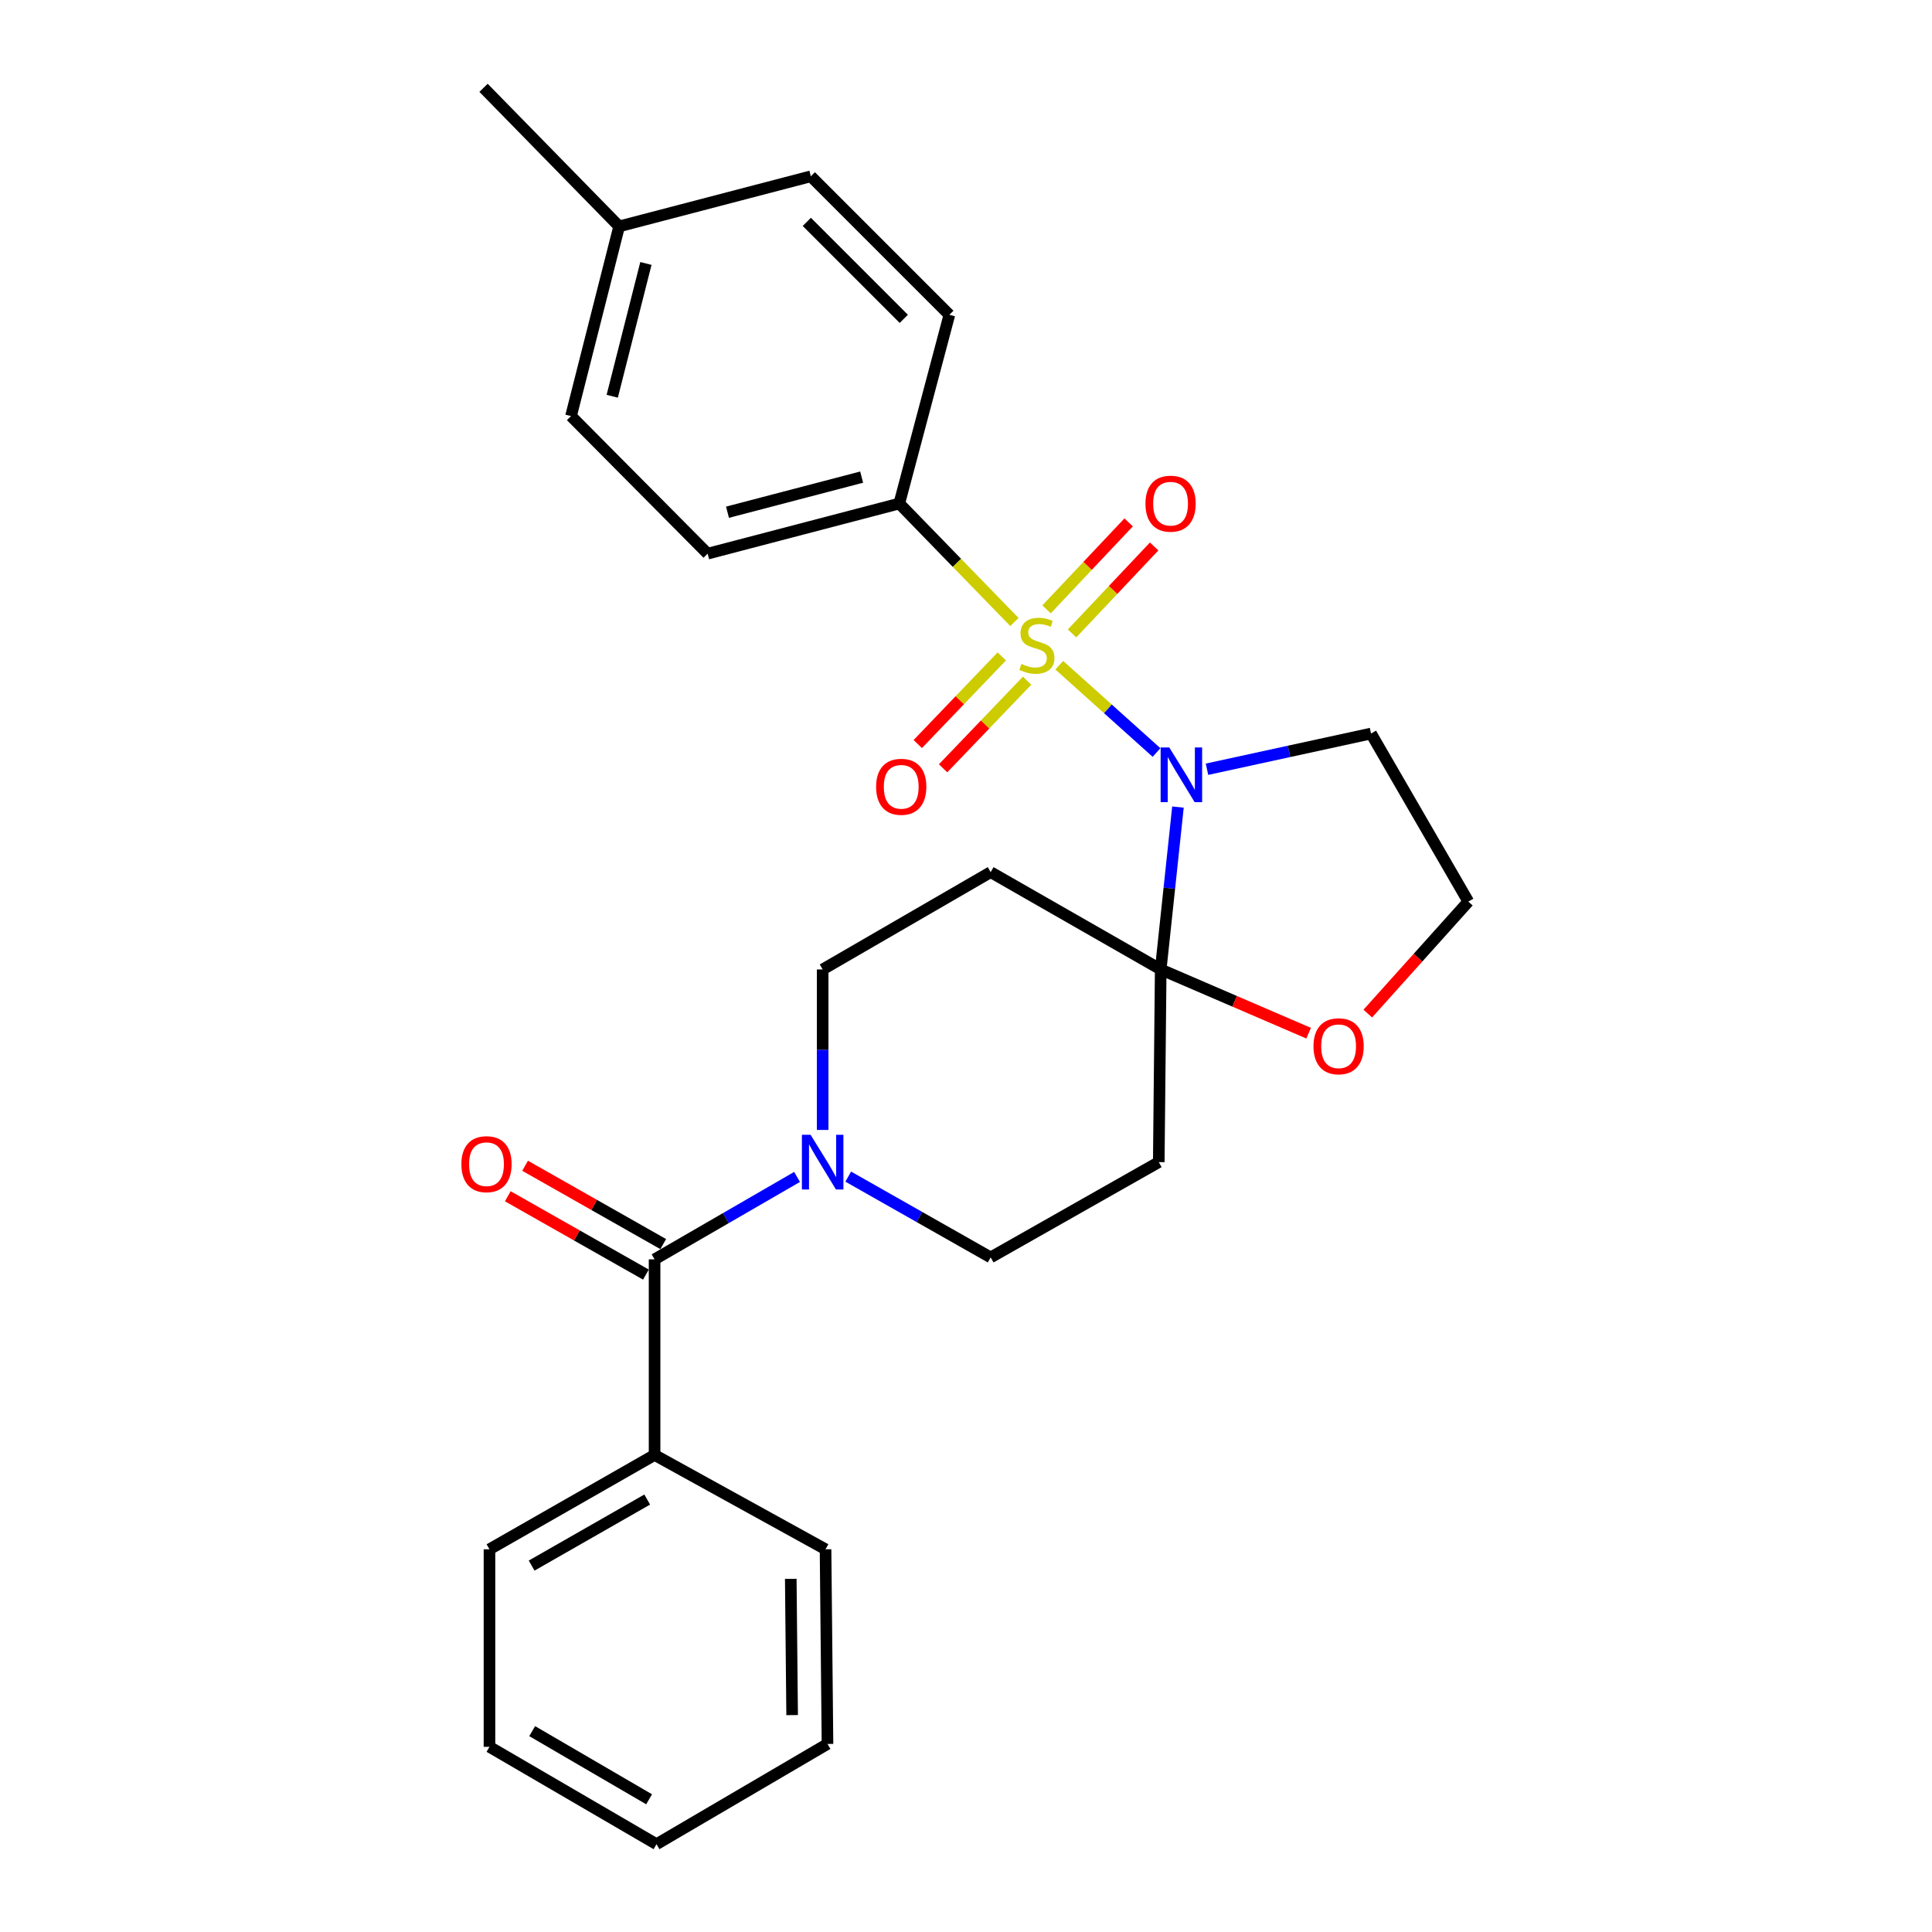 <?xml version='1.0' encoding='iso-8859-1'?>
<svg version='1.1' baseProfile='full'
              xmlns='http://www.w3.org/2000/svg'
                      xmlns:rdkit='http://www.rdkit.org/xml'
                      xmlns:xlink='http://www.w3.org/1999/xlink'
                  xml:space='preserve'
width='1000px' height='1000px' viewBox='0 0 1000 1000'>
<!-- END OF HEADER -->
<rect style='opacity:1.0;fill:#FFFFFF;stroke:none' width='1000' height='1000' x='0' y='0'> </rect>
<path class='bond-0' d='M 548.286,344.322 L 573.452,366.91' style='fill:none;fill-rule:evenodd;stroke:#CCCC00;stroke-width:6px;stroke-linecap:butt;stroke-linejoin:miter;stroke-opacity:1' />
<path class='bond-0' d='M 573.452,366.91 L 598.618,389.498' style='fill:none;fill-rule:evenodd;stroke:#0000FF;stroke-width:6px;stroke-linecap:butt;stroke-linejoin:miter;stroke-opacity:1' />
<path class='bond-6' d='M 525.058,321.945 L 495.262,291.284' style='fill:none;fill-rule:evenodd;stroke:#CCCC00;stroke-width:6px;stroke-linecap:butt;stroke-linejoin:miter;stroke-opacity:1' />
<path class='bond-6' d='M 495.262,291.284 L 465.465,260.622' style='fill:none;fill-rule:evenodd;stroke:#000000;stroke-width:6px;stroke-linecap:butt;stroke-linejoin:miter;stroke-opacity:1' />
<path class='bond-7' d='M 554.892,327.86 L 576.14,305.352' style='fill:none;fill-rule:evenodd;stroke:#CCCC00;stroke-width:6px;stroke-linecap:butt;stroke-linejoin:miter;stroke-opacity:1' />
<path class='bond-7' d='M 576.14,305.352 L 597.387,282.845' style='fill:none;fill-rule:evenodd;stroke:#FF0000;stroke-width:6px;stroke-linecap:butt;stroke-linejoin:miter;stroke-opacity:1' />
<path class='bond-7' d='M 541.694,315.4 L 562.941,292.893' style='fill:none;fill-rule:evenodd;stroke:#CCCC00;stroke-width:6px;stroke-linecap:butt;stroke-linejoin:miter;stroke-opacity:1' />
<path class='bond-7' d='M 562.941,292.893 L 584.189,270.386' style='fill:none;fill-rule:evenodd;stroke:#FF0000;stroke-width:6px;stroke-linecap:butt;stroke-linejoin:miter;stroke-opacity:1' />
<path class='bond-8' d='M 518.526,339.755 L 496.783,362.435' style='fill:none;fill-rule:evenodd;stroke:#CCCC00;stroke-width:6px;stroke-linecap:butt;stroke-linejoin:miter;stroke-opacity:1' />
<path class='bond-8' d='M 496.783,362.435 L 475.039,385.114' style='fill:none;fill-rule:evenodd;stroke:#FF0000;stroke-width:6px;stroke-linecap:butt;stroke-linejoin:miter;stroke-opacity:1' />
<path class='bond-8' d='M 531.628,352.315 L 509.884,374.995' style='fill:none;fill-rule:evenodd;stroke:#CCCC00;stroke-width:6px;stroke-linecap:butt;stroke-linejoin:miter;stroke-opacity:1' />
<path class='bond-8' d='M 509.884,374.995 L 488.141,397.675' style='fill:none;fill-rule:evenodd;stroke:#FF0000;stroke-width:6px;stroke-linecap:butt;stroke-linejoin:miter;stroke-opacity:1' />
<path class='bond-1' d='M 609.709,417.735 L 605.246,459.76' style='fill:none;fill-rule:evenodd;stroke:#0000FF;stroke-width:6px;stroke-linecap:butt;stroke-linejoin:miter;stroke-opacity:1' />
<path class='bond-1' d='M 605.246,459.76 L 600.783,501.785' style='fill:none;fill-rule:evenodd;stroke:#000000;stroke-width:6px;stroke-linecap:butt;stroke-linejoin:miter;stroke-opacity:1' />
<path class='bond-12' d='M 624.733,398.158 L 667.188,388.917' style='fill:none;fill-rule:evenodd;stroke:#0000FF;stroke-width:6px;stroke-linecap:butt;stroke-linejoin:miter;stroke-opacity:1' />
<path class='bond-12' d='M 667.188,388.917 L 709.642,379.676' style='fill:none;fill-rule:evenodd;stroke:#000000;stroke-width:6px;stroke-linecap:butt;stroke-linejoin:miter;stroke-opacity:1' />
<path class='bond-4' d='M 600.783,501.785 L 512.766,451.419' style='fill:none;fill-rule:evenodd;stroke:#000000;stroke-width:6px;stroke-linecap:butt;stroke-linejoin:miter;stroke-opacity:1' />
<path class='bond-5' d='M 600.783,501.785 L 599.775,601.509' style='fill:none;fill-rule:evenodd;stroke:#000000;stroke-width:6px;stroke-linecap:butt;stroke-linejoin:miter;stroke-opacity:1' />
<path class='bond-9' d='M 600.783,501.785 L 639.065,518.282' style='fill:none;fill-rule:evenodd;stroke:#000000;stroke-width:6px;stroke-linecap:butt;stroke-linejoin:miter;stroke-opacity:1' />
<path class='bond-9' d='M 639.065,518.282 L 677.347,534.78' style='fill:none;fill-rule:evenodd;stroke:#FF0000;stroke-width:6px;stroke-linecap:butt;stroke-linejoin:miter;stroke-opacity:1' />
<path class='bond-2' d='M 439.047,609.019 L 475.906,629.927' style='fill:none;fill-rule:evenodd;stroke:#0000FF;stroke-width:6px;stroke-linecap:butt;stroke-linejoin:miter;stroke-opacity:1' />
<path class='bond-2' d='M 475.906,629.927 L 512.766,650.836' style='fill:none;fill-rule:evenodd;stroke:#000000;stroke-width:6px;stroke-linecap:butt;stroke-linejoin:miter;stroke-opacity:1' />
<path class='bond-3' d='M 412.555,609.175 L 375.682,630.505' style='fill:none;fill-rule:evenodd;stroke:#0000FF;stroke-width:6px;stroke-linecap:butt;stroke-linejoin:miter;stroke-opacity:1' />
<path class='bond-3' d='M 375.682,630.505 L 338.809,651.834' style='fill:none;fill-rule:evenodd;stroke:#000000;stroke-width:6px;stroke-linecap:butt;stroke-linejoin:miter;stroke-opacity:1' />
<path class='bond-29' d='M 425.807,584.856 L 425.807,543.32' style='fill:none;fill-rule:evenodd;stroke:#0000FF;stroke-width:6px;stroke-linecap:butt;stroke-linejoin:miter;stroke-opacity:1' />
<path class='bond-29' d='M 425.807,543.32 L 425.807,501.785' style='fill:none;fill-rule:evenodd;stroke:#000000;stroke-width:6px;stroke-linecap:butt;stroke-linejoin:miter;stroke-opacity:1' />
<path class='bond-13' d='M 343.285,643.941 L 307.536,623.667' style='fill:none;fill-rule:evenodd;stroke:#000000;stroke-width:6px;stroke-linecap:butt;stroke-linejoin:miter;stroke-opacity:1' />
<path class='bond-13' d='M 307.536,623.667 L 271.787,603.393' style='fill:none;fill-rule:evenodd;stroke:#FF0000;stroke-width:6px;stroke-linecap:butt;stroke-linejoin:miter;stroke-opacity:1' />
<path class='bond-13' d='M 334.332,659.728 L 298.583,639.455' style='fill:none;fill-rule:evenodd;stroke:#000000;stroke-width:6px;stroke-linecap:butt;stroke-linejoin:miter;stroke-opacity:1' />
<path class='bond-13' d='M 298.583,639.455 L 262.833,619.181' style='fill:none;fill-rule:evenodd;stroke:#FF0000;stroke-width:6px;stroke-linecap:butt;stroke-linejoin:miter;stroke-opacity:1' />
<path class='bond-14' d='M 338.809,651.834 L 338.809,753.081' style='fill:none;fill-rule:evenodd;stroke:#000000;stroke-width:6px;stroke-linecap:butt;stroke-linejoin:miter;stroke-opacity:1' />
<path class='bond-10' d='M 512.766,451.419 L 425.807,501.785' style='fill:none;fill-rule:evenodd;stroke:#000000;stroke-width:6px;stroke-linecap:butt;stroke-linejoin:miter;stroke-opacity:1' />
<path class='bond-11' d='M 599.775,601.509 L 512.766,650.836' style='fill:none;fill-rule:evenodd;stroke:#000000;stroke-width:6px;stroke-linecap:butt;stroke-linejoin:miter;stroke-opacity:1' />
<path class='bond-15' d='M 465.465,260.622 L 366.265,286.577' style='fill:none;fill-rule:evenodd;stroke:#000000;stroke-width:6px;stroke-linecap:butt;stroke-linejoin:miter;stroke-opacity:1' />
<path class='bond-15' d='M 445.991,246.957 L 376.551,265.125' style='fill:none;fill-rule:evenodd;stroke:#000000;stroke-width:6px;stroke-linecap:butt;stroke-linejoin:miter;stroke-opacity:1' />
<path class='bond-16' d='M 465.465,260.622 L 491.389,162.955' style='fill:none;fill-rule:evenodd;stroke:#000000;stroke-width:6px;stroke-linecap:butt;stroke-linejoin:miter;stroke-opacity:1' />
<path class='bond-27' d='M 707.967,524.63 L 733.988,495.647' style='fill:none;fill-rule:evenodd;stroke:#FF0000;stroke-width:6px;stroke-linecap:butt;stroke-linejoin:miter;stroke-opacity:1' />
<path class='bond-27' d='M 733.988,495.647 L 760.008,466.665' style='fill:none;fill-rule:evenodd;stroke:#000000;stroke-width:6px;stroke-linecap:butt;stroke-linejoin:miter;stroke-opacity:1' />
<path class='bond-17' d='M 709.642,379.676 L 760.008,466.665' style='fill:none;fill-rule:evenodd;stroke:#000000;stroke-width:6px;stroke-linecap:butt;stroke-linejoin:miter;stroke-opacity:1' />
<path class='bond-21' d='M 338.809,753.081 L 253.352,801.914' style='fill:none;fill-rule:evenodd;stroke:#000000;stroke-width:6px;stroke-linecap:butt;stroke-linejoin:miter;stroke-opacity:1' />
<path class='bond-21' d='M 334.995,776.164 L 275.176,810.348' style='fill:none;fill-rule:evenodd;stroke:#000000;stroke-width:6px;stroke-linecap:butt;stroke-linejoin:miter;stroke-opacity:1' />
<path class='bond-22' d='M 338.809,753.081 L 427.3,801.914' style='fill:none;fill-rule:evenodd;stroke:#000000;stroke-width:6px;stroke-linecap:butt;stroke-linejoin:miter;stroke-opacity:1' />
<path class='bond-19' d='M 366.265,286.577 L 295.561,215.368' style='fill:none;fill-rule:evenodd;stroke:#000000;stroke-width:6px;stroke-linecap:butt;stroke-linejoin:miter;stroke-opacity:1' />
<path class='bond-18' d='M 491.389,162.955 L 419.687,91.253' style='fill:none;fill-rule:evenodd;stroke:#000000;stroke-width:6px;stroke-linecap:butt;stroke-linejoin:miter;stroke-opacity:1' />
<path class='bond-18' d='M 467.8,165.034 L 417.608,114.842' style='fill:none;fill-rule:evenodd;stroke:#000000;stroke-width:6px;stroke-linecap:butt;stroke-linejoin:miter;stroke-opacity:1' />
<path class='bond-20' d='M 419.687,91.253 L 320.467,117.177' style='fill:none;fill-rule:evenodd;stroke:#000000;stroke-width:6px;stroke-linecap:butt;stroke-linejoin:miter;stroke-opacity:1' />
<path class='bond-28' d='M 295.561,215.368 L 320.467,117.177' style='fill:none;fill-rule:evenodd;stroke:#000000;stroke-width:6px;stroke-linecap:butt;stroke-linejoin:miter;stroke-opacity:1' />
<path class='bond-28' d='M 316.89,205.102 L 334.324,136.368' style='fill:none;fill-rule:evenodd;stroke:#000000;stroke-width:6px;stroke-linecap:butt;stroke-linejoin:miter;stroke-opacity:1' />
<path class='bond-23' d='M 320.467,117.177 L 250.277,45.455' style='fill:none;fill-rule:evenodd;stroke:#000000;stroke-width:6px;stroke-linecap:butt;stroke-linejoin:miter;stroke-opacity:1' />
<path class='bond-25' d='M 253.352,801.914 L 253.352,904.159' style='fill:none;fill-rule:evenodd;stroke:#000000;stroke-width:6px;stroke-linecap:butt;stroke-linejoin:miter;stroke-opacity:1' />
<path class='bond-24' d='M 427.3,801.914 L 428.308,902.667' style='fill:none;fill-rule:evenodd;stroke:#000000;stroke-width:6px;stroke-linecap:butt;stroke-linejoin:miter;stroke-opacity:1' />
<path class='bond-24' d='M 409.302,817.209 L 410.008,887.736' style='fill:none;fill-rule:evenodd;stroke:#000000;stroke-width:6px;stroke-linecap:butt;stroke-linejoin:miter;stroke-opacity:1' />
<path class='bond-26' d='M 428.308,902.667 L 339.807,954.545' style='fill:none;fill-rule:evenodd;stroke:#000000;stroke-width:6px;stroke-linecap:butt;stroke-linejoin:miter;stroke-opacity:1' />
<path class='bond-30' d='M 253.352,904.159 L 339.807,954.545' style='fill:none;fill-rule:evenodd;stroke:#000000;stroke-width:6px;stroke-linecap:butt;stroke-linejoin:miter;stroke-opacity:1' />
<path class='bond-30' d='M 275.46,896.036 L 335.978,931.306' style='fill:none;fill-rule:evenodd;stroke:#000000;stroke-width:6px;stroke-linecap:butt;stroke-linejoin:miter;stroke-opacity:1' />
<path  class='atom-0' d='M 528.693 343.638
Q 529.013 343.758, 530.333 344.318
Q 531.653 344.878, 533.093 345.238
Q 534.573 345.558, 536.013 345.558
Q 538.693 345.558, 540.253 344.278
Q 541.813 342.958, 541.813 340.678
Q 541.813 339.118, 541.013 338.158
Q 540.253 337.198, 539.053 336.678
Q 537.853 336.158, 535.853 335.558
Q 533.333 334.798, 531.813 334.078
Q 530.333 333.358, 529.253 331.838
Q 528.213 330.318, 528.213 327.758
Q 528.213 324.198, 530.613 321.998
Q 533.053 319.798, 537.853 319.798
Q 541.133 319.798, 544.853 321.358
L 543.933 324.438
Q 540.533 323.038, 537.973 323.038
Q 535.213 323.038, 533.693 324.198
Q 532.173 325.318, 532.213 327.278
Q 532.213 328.798, 532.973 329.718
Q 533.773 330.638, 534.893 331.158
Q 536.053 331.678, 537.973 332.278
Q 540.533 333.078, 542.053 333.878
Q 543.573 334.678, 544.653 336.318
Q 545.773 337.918, 545.773 340.678
Q 545.773 344.598, 543.133 346.718
Q 540.533 348.798, 536.173 348.798
Q 533.653 348.798, 531.733 348.238
Q 529.853 347.718, 527.613 346.798
L 528.693 343.638
' fill='#CCCC00'/>
<path  class='atom-1' d='M 605.221 386.882
L 614.501 401.882
Q 615.421 403.362, 616.901 406.042
Q 618.381 408.722, 618.461 408.882
L 618.461 386.882
L 622.221 386.882
L 622.221 415.202
L 618.341 415.202
L 608.381 398.802
Q 607.221 396.882, 605.981 394.682
Q 604.781 392.482, 604.421 391.802
L 604.421 415.202
L 600.741 415.202
L 600.741 386.882
L 605.221 386.882
' fill='#0000FF'/>
<path  class='atom-3' d='M 419.547 587.349
L 428.827 602.349
Q 429.747 603.829, 431.227 606.509
Q 432.707 609.189, 432.787 609.349
L 432.787 587.349
L 436.547 587.349
L 436.547 615.669
L 432.667 615.669
L 422.707 599.269
Q 421.547 597.349, 420.307 595.149
Q 419.107 592.949, 418.747 592.269
L 418.747 615.669
L 415.067 615.669
L 415.067 587.349
L 419.547 587.349
' fill='#0000FF'/>
<path  class='atom-8' d='M 592.885 260.702
Q 592.885 253.902, 596.245 250.102
Q 599.605 246.302, 605.885 246.302
Q 612.165 246.302, 615.525 250.102
Q 618.885 253.902, 618.885 260.702
Q 618.885 267.582, 615.485 271.502
Q 612.085 275.382, 605.885 275.382
Q 599.645 275.382, 596.245 271.502
Q 592.885 267.622, 592.885 260.702
M 605.885 272.182
Q 610.205 272.182, 612.525 269.302
Q 614.885 266.382, 614.885 260.702
Q 614.885 255.142, 612.525 252.342
Q 610.205 249.502, 605.885 249.502
Q 601.565 249.502, 599.205 252.302
Q 596.885 255.102, 596.885 260.702
Q 596.885 266.422, 599.205 269.302
Q 601.565 272.182, 605.885 272.182
' fill='#FF0000'/>
<path  class='atom-9' d='M 453.473 407.243
Q 453.473 400.443, 456.833 396.643
Q 460.193 392.843, 466.473 392.843
Q 472.753 392.843, 476.113 396.643
Q 479.473 400.443, 479.473 407.243
Q 479.473 414.123, 476.073 418.043
Q 472.673 421.923, 466.473 421.923
Q 460.233 421.923, 456.833 418.043
Q 453.473 414.163, 453.473 407.243
M 466.473 418.723
Q 470.793 418.723, 473.113 415.843
Q 475.473 412.923, 475.473 407.243
Q 475.473 401.683, 473.113 398.883
Q 470.793 396.043, 466.473 396.043
Q 462.153 396.043, 459.793 398.843
Q 457.473 401.643, 457.473 407.243
Q 457.473 412.963, 459.793 415.843
Q 462.153 418.723, 466.473 418.723
' fill='#FF0000'/>
<path  class='atom-10' d='M 679.854 541.543
Q 679.854 534.743, 683.214 530.943
Q 686.574 527.143, 692.854 527.143
Q 699.134 527.143, 702.494 530.943
Q 705.854 534.743, 705.854 541.543
Q 705.854 548.423, 702.454 552.343
Q 699.054 556.223, 692.854 556.223
Q 686.614 556.223, 683.214 552.343
Q 679.854 548.463, 679.854 541.543
M 692.854 553.023
Q 697.174 553.023, 699.494 550.143
Q 701.854 547.223, 701.854 541.543
Q 701.854 535.983, 699.494 533.183
Q 697.174 530.343, 692.854 530.343
Q 688.534 530.343, 686.174 533.143
Q 683.854 535.943, 683.854 541.543
Q 683.854 547.263, 686.174 550.143
Q 688.534 553.023, 692.854 553.023
' fill='#FF0000'/>
<path  class='atom-14' d='M 238.81 602.577
Q 238.81 595.777, 242.17 591.977
Q 245.53 588.177, 251.81 588.177
Q 258.09 588.177, 261.45 591.977
Q 264.81 595.777, 264.81 602.577
Q 264.81 609.457, 261.41 613.377
Q 258.01 617.257, 251.81 617.257
Q 245.57 617.257, 242.17 613.377
Q 238.81 609.497, 238.81 602.577
M 251.81 614.057
Q 256.13 614.057, 258.45 611.177
Q 260.81 608.257, 260.81 602.577
Q 260.81 597.017, 258.45 594.217
Q 256.13 591.377, 251.81 591.377
Q 247.49 591.377, 245.13 594.177
Q 242.81 596.977, 242.81 602.577
Q 242.81 608.297, 245.13 611.177
Q 247.49 614.057, 251.81 614.057
' fill='#FF0000'/>
</svg>
